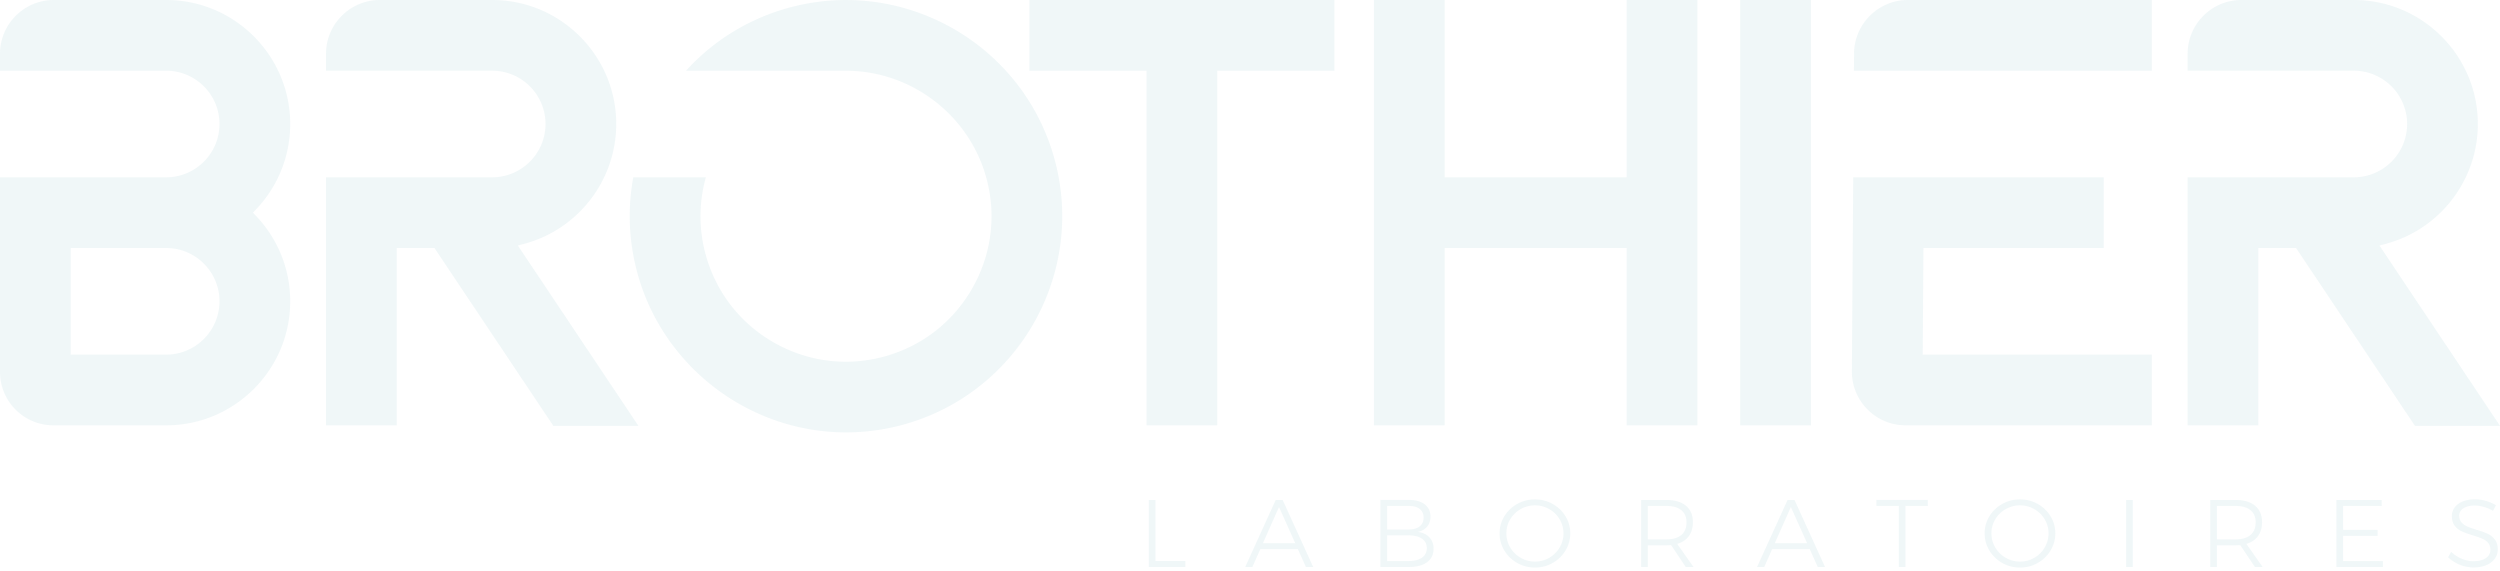 <svg width="780" height="178" fill="none" xmlns="http://www.w3.org/2000/svg"><path d="M358.43 155.998h2.084v19.044h9.301v1.853H358.43v-20.897zm49.015 20.897l-2.507-5.56H393.22l-2.477 5.56h-2.235l9.514-20.897h2.174l9.513 20.897h-2.264zm-13.41-7.414h10.088l-5.075-11.3-5.013 11.3zm50.477-12.123c1.198.928 1.797 2.208 1.797 3.843 0 1.235-.348 2.271-1.041 3.109-.695.837-1.667 1.385-2.915 1.643 1.55.201 2.757.768 3.623 1.705.866.937 1.299 2.123 1.299 3.557 0 1.794-.674 3.189-2.024 4.185-1.348.998-3.221 1.495-5.616 1.495h-8.94v-20.926h8.849c2.114 0 3.769.463 4.968 1.389zm-1.586 6.877c.825-.647 1.238-1.569 1.238-2.766 0-1.155-.413-2.051-1.238-2.69-.826-.638-1.983-.946-3.472-.926h-6.675v7.353h6.675c1.489 0 2.646-.323 3.472-.971zm.741 9.746c.996-.708 1.494-1.698 1.494-2.975 0-1.255-.504-2.232-1.509-2.93-1.008-.697-2.407-1.046-4.198-1.046h-6.675v8.013h6.675c1.812 0 3.216-.355 4.213-1.062zm40.773-16.742c1.681.948 3.015 2.227 4.002 3.841.986 1.616 1.479 3.39 1.479 5.321 0 1.935-.493 3.718-1.479 5.353a10.874 10.874 0 01-4.002 3.885c-1.681.958-3.528 1.436-5.542 1.436-2.013 0-3.861-.478-5.542-1.436a10.86 10.86 0 01-4-3.885 10.155 10.155 0 01-1.481-5.353c0-1.931.493-3.705 1.481-5.321.986-1.614 2.319-2.893 4-3.841 1.681-.945 3.529-1.419 5.542-1.419 2.014 0 3.861.474 5.542 1.419zm-9.98 1.599a8.83 8.83 0 00-3.263 3.17c-.805 1.335-1.207 2.8-1.207 4.393 0 1.596.402 3.071 1.207 4.426a8.86 8.86 0 003.263 3.213c1.367.789 2.858 1.181 4.468 1.181 1.59 0 3.066-.392 4.425-1.181a8.897 8.897 0 003.246-3.213 8.51 8.51 0 001.208-4.426 8.35 8.35 0 00-1.208-4.393 8.867 8.867 0 00-3.246-3.17 8.776 8.776 0 00-4.425-1.165c-1.61 0-3.101.389-4.468 1.165zm51.489 18.057l-4.56-6.816a25.6 25.6 0 01-1.479.059h-5.799v6.757h-2.084v-20.897h7.883c2.637 0 4.676.603 6.115 1.81 1.439 1.206 2.159 2.914 2.159 5.127 0 1.734-.422 3.178-1.268 4.334-.845 1.156-2.054 1.964-3.623 2.421l5.072 7.205h-2.416zm-6.039-8.609c2.013 0 3.564-.453 4.651-1.36 1.087-.908 1.63-2.217 1.63-3.932 0-1.675-.543-2.949-1.63-3.826-1.087-.877-2.638-1.315-4.651-1.315h-5.799v10.433h5.799zm47.232 8.609l-2.506-5.56h-11.719l-2.475 5.56h-2.235l9.513-20.897h2.174l9.513 20.897h-2.265zm-13.409-7.414h10.087l-5.074-11.3-5.013 11.3zm31.712-13.512h16.037v1.884h-6.977v19.042h-2.083v-19.042h-6.977v-1.884zm50.331 1.27c1.681.948 3.015 2.227 4.002 3.841.986 1.616 1.479 3.39 1.479 5.321 0 1.935-.493 3.718-1.479 5.353a10.874 10.874 0 01-4.002 3.885c-1.681.958-3.528 1.436-5.542 1.436s-3.861-.478-5.542-1.436a10.87 10.87 0 01-4.001-3.885 10.163 10.163 0 01-1.48-5.353c0-1.931.493-3.705 1.48-5.321.987-1.614 2.32-2.893 4.001-3.841 1.681-.945 3.528-1.419 5.542-1.419s3.861.474 5.542 1.419zm-9.981 1.599a8.835 8.835 0 00-3.262 3.17c-.805 1.335-1.207 2.8-1.207 4.393 0 1.596.402 3.071 1.207 4.426a8.865 8.865 0 003.262 3.213 8.791 8.791 0 004.469 1.181c1.59 0 3.066-.392 4.425-1.181a8.897 8.897 0 003.246-3.213 8.51 8.51 0 001.208-4.426 8.35 8.35 0 00-1.208-4.393 8.867 8.867 0 00-3.246-3.17 8.776 8.776 0 00-4.425-1.165c-1.61 0-3.101.389-4.469 1.165zm37.564-2.84h2.084v20.897h-2.084v-20.897zm40.168 20.897l-4.56-6.816c-.644.04-1.138.059-1.479.059h-5.799v6.757h-2.084v-20.897h7.883c2.637 0 4.676.603 6.115 1.81 1.439 1.206 2.159 2.914 2.159 5.127 0 1.734-.421 3.178-1.268 4.334-.845 1.156-2.054 1.964-3.623 2.421l5.073 7.205h-2.417zm-6.039-8.609c2.014 0 3.564-.453 4.651-1.36 1.087-.908 1.63-2.217 1.63-3.932 0-1.675-.543-2.949-1.63-3.826-1.087-.877-2.637-1.315-4.651-1.315h-5.799v10.433h5.799zm31.465-12.288h14.134v1.855h-12.05v7.474h10.782v1.852h-10.782v7.863h12.442v1.853h-14.526v-20.897zm46.026 2.168c-1.026-.288-1.993-.434-2.898-.434-1.45 0-2.613.284-3.489.853-.876.568-1.314 1.34-1.314 2.317 0 .857.242 1.555.725 2.092a5.122 5.122 0 001.782 1.271c.705.309 1.67.653 2.899 1.03 1.43.419 2.582.833 3.458 1.242a6.12 6.12 0 012.235 1.778c.613.778.921 1.804.921 3.08 0 1.116-.317 2.102-.951 2.959-.634.858-1.525 1.52-2.673 1.988-1.148.469-2.466.703-3.956.703a11.17 11.17 0 01-4.303-.867c-1.401-.577-2.603-1.345-3.61-2.303l.966-1.703a10.415 10.415 0 003.293 2.152c1.247.519 2.477.778 3.684.778 1.611 0 2.888-.324 3.836-.973.946-.647 1.419-1.519 1.419-2.614 0-.878-.242-1.595-.724-2.153a4.815 4.815 0 00-1.782-1.286c-.706-.298-1.692-.647-2.96-1.047-1.43-.437-2.578-.852-3.444-1.239a5.793 5.793 0 01-2.203-1.734c-.605-.768-.906-1.769-.906-3.005 0-1.056.301-1.982.906-2.78.603-.797 1.449-1.41 2.536-1.839 1.087-.428 2.345-.643 3.775-.643 1.148 0 2.3.171 3.458.509 1.157.339 2.179.787 3.066 1.345l-.906 1.764a10.946 10.946 0 00-2.84-1.241zM245.185 2.676h.001c-12.168 3.524-22.848 10.24-31.145 19.394h49.891c20.094 0 38.03 13.472 43.619 32.763 3.367 11.625 1.996 23.881-3.86 34.51-5.856 10.629-15.486 18.337-27.113 21.704a45.575 45.575 0 01-12.694 1.814c-7.556 0-15.032-1.907-21.835-5.655-10.621-5.848-18.327-15.482-21.699-27.126a45.082 45.082 0 01-.122-24.748h-22.649c-1.866 10.155-1.379 20.678 1.578 30.885 8.303 28.667 34.959 48.689 64.822 48.689 6.314 0 12.618-.898 18.736-2.67 35.727-10.345 56.376-47.82 46.029-83.54-10.348-35.715-47.83-56.36-83.559-46.02zM90.545 38.69C90.545 17.356 73.185 0 51.847 0H16.786C7.53 0 0 7.528 0 16.782v5.277h51.847c9.172 0 16.634 7.46 16.634 16.63 0 9.171-7.461 16.632-16.634 16.632H0v60.735c0 9.178 7.468 16.644 16.648 16.644h35.199c21.338 0 38.698-17.356 38.698-38.69 0-9.923-3.768-19.365-10.61-26.586l-1.017-1.074 1.017-1.073c6.842-7.222 10.61-16.664 10.61-26.587zm-38.698 71.95H22.063V77.38h29.784c9.172 0 16.634 7.46 16.634 16.63 0 9.171-7.461 16.631-16.634 16.631zm619.508-88.58V0h-76.103c-9.19 0-16.719 7.477-16.786 16.666l-.036 5.393h92.925zm-93.152 33.26l-.414 60.482a16.665 16.665 0 004.875 11.941 16.67 16.67 0 0011.911 4.958h76.781v-22.06h-71.468l.228-33.261h56.249V55.32h-78.162zm-70.68 0h-56.792V0h-22.063v132.7h22.063V77.38h56.792v55.32h22.064V0h-22.064v55.32zM565.009 0h-22.064v132.7h22.064V0zM321.164 22.06h36.558V132.7h22.064V22.06h36.556V0h-95.178v22.06zM163.671 76.042c16.835-4.559 28.592-19.918 28.592-37.352 0-21.334-17.36-38.69-38.698-38.69h-35.061c-9.256 0-16.785 7.528-16.785 16.782v5.277h51.846c9.172 0 16.634 7.46 16.634 16.63 0 9.171-7.462 16.632-16.634 16.632h-51.846V132.7h22.064V77.38h11.768l37.091 55.481h26.538L161.574 76.61l2.097-.568zm578.724.568l2.097-.568c16.835-4.56 28.593-19.919 28.593-37.352 0-21.334-17.36-38.69-38.698-38.69h-35.063c-9.255 0-16.785 7.528-16.785 16.782v5.277h51.848c9.172 0 16.635 7.46 16.635 16.63 0 9.171-7.463 16.632-16.635 16.632h-51.848V132.7h22.065V77.38h11.768l37.091 55.481h26.539L742.395 76.61z" opacity=".06" fill="#00758D"/></svg>